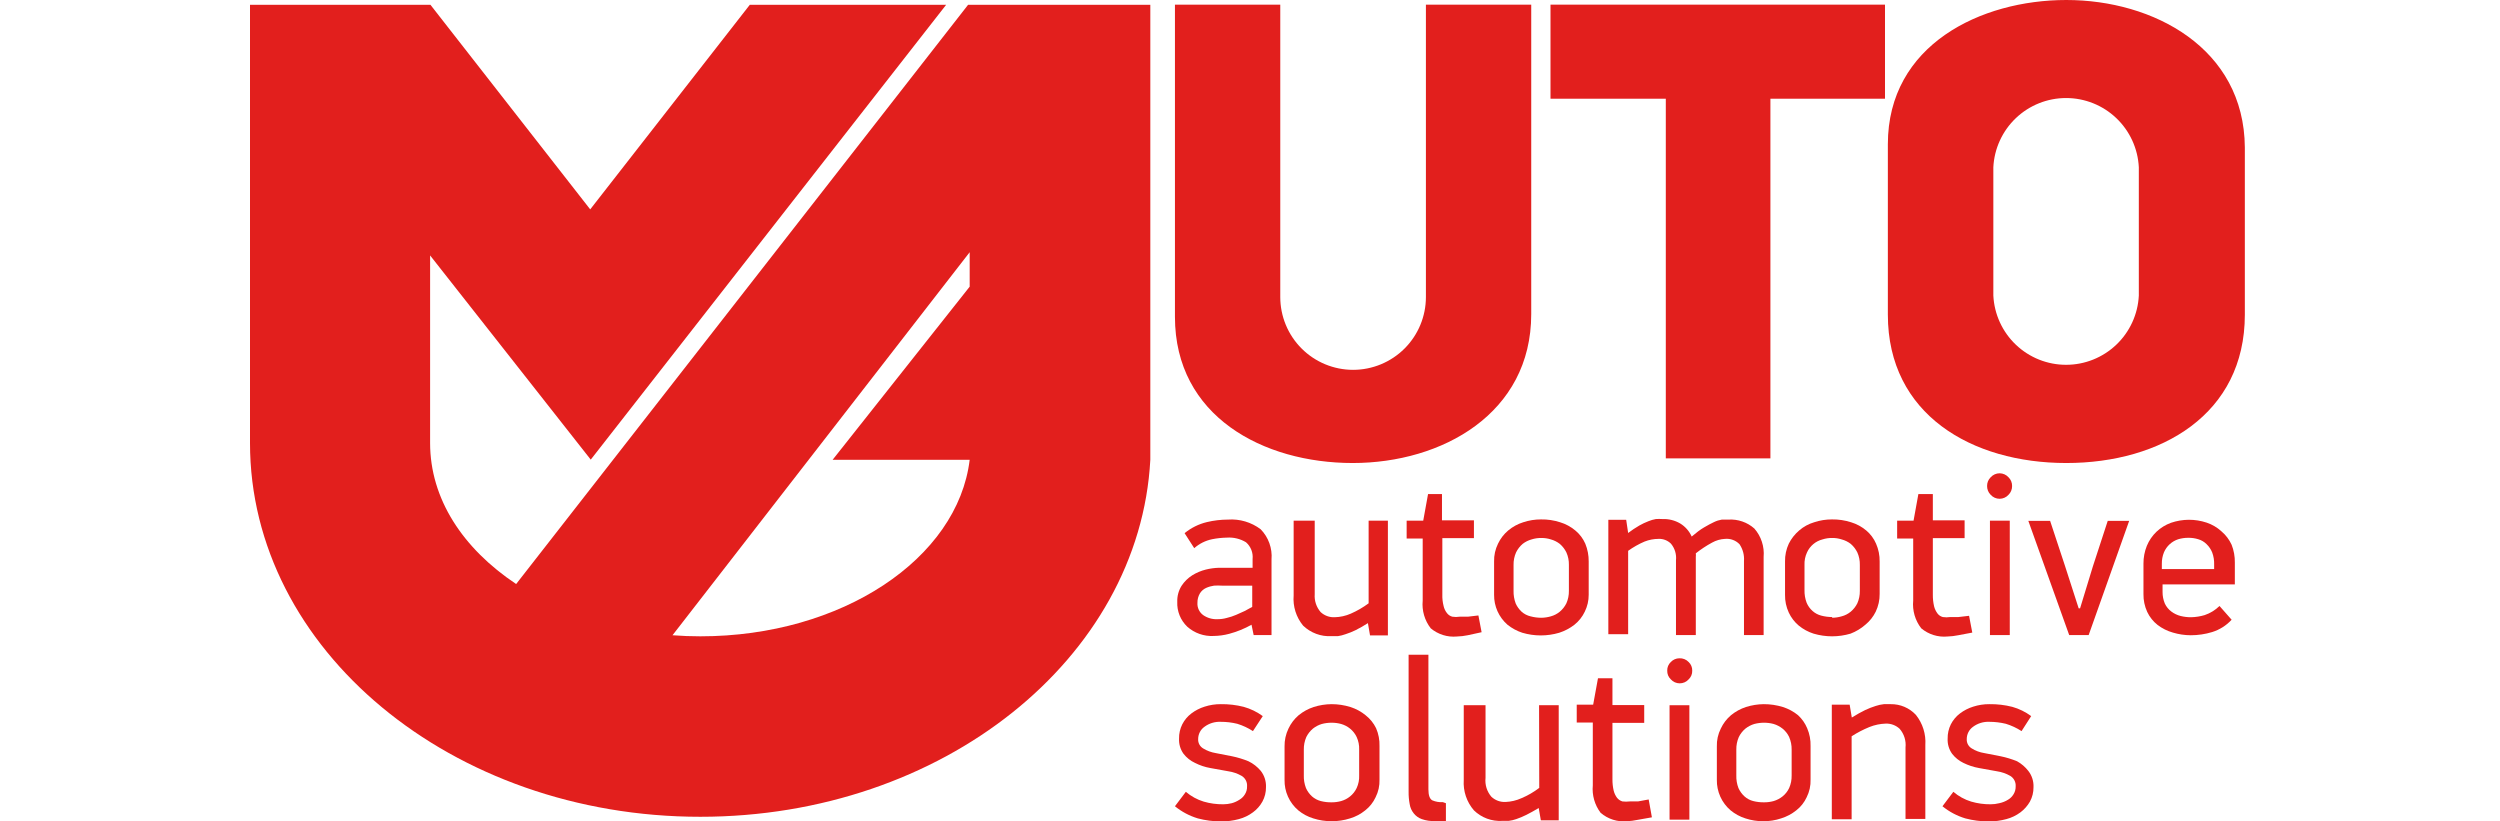 <svg width="140" height="46" viewBox="0 0 140 46" fill="none" xmlns="http://www.w3.org/2000/svg">
<path d="M86.198 44.121C85.891 44.356 85.555 44.551 85.199 44.7C84.918 44.827 84.616 44.898 84.309 44.91C84.165 44.917 84.021 44.894 83.885 44.845C83.75 44.795 83.625 44.719 83.519 44.62C83.395 44.476 83.301 44.307 83.244 44.125C83.188 43.943 83.169 43.751 83.19 43.561V39.493H81.97V43.681C81.929 44.3 82.134 44.911 82.54 45.38C82.749 45.584 82.999 45.741 83.272 45.843C83.546 45.944 83.838 45.987 84.129 45.97H84.479C84.626 45.953 84.77 45.919 84.909 45.87C85.097 45.806 85.281 45.729 85.459 45.64C85.659 45.54 85.898 45.41 86.168 45.25L86.288 45.94H87.288V39.493H86.188L86.198 44.121Z" fill="#E21F1D"/>
<path d="M88.967 33.305V31.446C88.971 31.104 88.906 30.764 88.777 30.447C88.651 30.16 88.46 29.906 88.218 29.707C87.968 29.498 87.679 29.341 87.368 29.247C87.023 29.135 86.661 29.081 86.298 29.087C85.959 29.086 85.621 29.14 85.299 29.247C84.991 29.344 84.706 29.5 84.459 29.707C84.218 29.91 84.024 30.162 83.889 30.447C83.736 30.757 83.66 31.1 83.669 31.446V33.305C83.665 33.623 83.73 33.938 83.859 34.228C83.989 34.518 84.18 34.776 84.419 34.985C84.667 35.183 84.948 35.335 85.249 35.434C85.924 35.634 86.643 35.634 87.318 35.434C87.625 35.335 87.913 35.183 88.168 34.985C88.414 34.789 88.612 34.539 88.747 34.255C88.893 33.96 88.969 33.635 88.967 33.305ZM87.858 33.086C87.863 33.326 87.815 33.565 87.718 33.785C87.628 33.966 87.502 34.126 87.348 34.255C87.202 34.376 87.031 34.465 86.848 34.515C86.676 34.565 86.498 34.592 86.318 34.595C86.112 34.595 85.907 34.568 85.709 34.515C85.523 34.471 85.351 34.382 85.209 34.255C85.069 34.125 84.957 33.969 84.879 33.795C84.794 33.569 84.753 33.328 84.759 33.086V31.636C84.754 31.395 84.802 31.157 84.899 30.936C84.988 30.753 85.114 30.59 85.269 30.457C85.418 30.342 85.588 30.257 85.769 30.207C85.946 30.151 86.132 30.124 86.318 30.127C86.498 30.125 86.677 30.152 86.848 30.207C87.029 30.257 87.199 30.342 87.348 30.457C87.502 30.59 87.628 30.753 87.718 30.936C87.816 31.156 87.864 31.395 87.858 31.636V33.086Z" fill="#E21F1D"/>
<path d="M82.97 35.404L82.79 34.465L82.2 34.535H81.74C81.605 34.557 81.466 34.557 81.331 34.535C81.211 34.504 81.105 34.433 81.031 34.335C80.938 34.218 80.873 34.081 80.841 33.935C80.788 33.726 80.764 33.511 80.771 33.295V30.137H82.54V29.137H80.751V27.668H79.971L79.701 29.157H78.772V30.157H79.671V33.635C79.618 34.19 79.779 34.744 80.121 35.185C80.323 35.355 80.558 35.483 80.81 35.562C81.062 35.641 81.327 35.669 81.59 35.644C81.792 35.638 81.993 35.615 82.19 35.574L82.97 35.404Z" fill="#E21F1D"/>
<path d="M76.473 40.053C76.221 39.847 75.933 39.691 75.623 39.593C75.28 39.486 74.923 39.432 74.564 39.433C74.224 39.436 73.887 39.49 73.564 39.593C73.258 39.693 72.974 39.849 72.724 40.053C72.483 40.259 72.289 40.514 72.154 40.802C72.004 41.114 71.929 41.456 71.935 41.802V43.671C71.928 43.995 71.994 44.316 72.127 44.612C72.26 44.908 72.457 45.17 72.704 45.38C72.952 45.584 73.237 45.737 73.544 45.83C74.214 46.043 74.933 46.043 75.603 45.83C75.913 45.737 76.202 45.584 76.453 45.38C76.701 45.186 76.899 44.936 77.032 44.65C77.189 44.341 77.265 43.997 77.252 43.651V41.782C77.263 41.439 77.198 41.097 77.062 40.782C76.924 40.497 76.722 40.248 76.473 40.053ZM76.113 43.421C76.124 43.665 76.076 43.909 75.973 44.131C75.887 44.313 75.76 44.474 75.603 44.6C75.456 44.72 75.286 44.808 75.103 44.86C74.931 44.907 74.752 44.931 74.573 44.93C74.368 44.934 74.163 44.91 73.964 44.86C73.783 44.812 73.615 44.724 73.474 44.6C73.329 44.469 73.213 44.309 73.134 44.131C73.047 43.904 73.006 43.663 73.014 43.421V41.982C73.009 41.738 73.057 41.496 73.154 41.272C73.244 41.092 73.37 40.931 73.524 40.802C73.673 40.685 73.842 40.596 74.024 40.542C74.203 40.495 74.388 40.471 74.573 40.472C74.752 40.472 74.931 40.495 75.103 40.542C75.286 40.594 75.456 40.683 75.603 40.802C75.76 40.929 75.887 41.089 75.973 41.272C76.075 41.494 76.123 41.737 76.113 41.982V43.421Z" fill="#E21F1D"/>
<path d="M68.766 29.097C68.369 29.098 67.973 29.145 67.587 29.237C67.129 29.347 66.701 29.559 66.337 29.857L66.877 30.697C67.161 30.446 67.505 30.274 67.876 30.197C68.15 30.142 68.427 30.112 68.706 30.107C69.081 30.081 69.454 30.172 69.776 30.367C69.908 30.482 70.01 30.628 70.075 30.791C70.139 30.955 70.163 31.131 70.145 31.306V31.796H68.246C68.004 31.804 67.762 31.837 67.526 31.896C67.258 31.963 67.002 32.071 66.767 32.216C66.527 32.368 66.323 32.569 66.167 32.806C65.999 33.075 65.916 33.388 65.927 33.705C65.916 33.963 65.96 34.221 66.057 34.461C66.153 34.7 66.3 34.916 66.487 35.095C66.892 35.456 67.424 35.643 67.966 35.614C68.26 35.61 68.552 35.57 68.836 35.494C69.272 35.377 69.692 35.206 70.085 34.985L70.205 35.564H71.205V31.326C71.231 31.017 71.189 30.707 71.084 30.415C70.979 30.124 70.812 29.858 70.595 29.637C70.071 29.242 69.421 29.05 68.766 29.097ZM70.125 33.985L69.706 34.215L69.216 34.435C69.048 34.507 68.874 34.563 68.696 34.605C68.53 34.652 68.359 34.675 68.186 34.675C67.898 34.69 67.614 34.609 67.377 34.445C67.27 34.366 67.184 34.262 67.128 34.141C67.072 34.02 67.048 33.888 67.057 33.755C67.053 33.569 67.102 33.386 67.197 33.225C67.279 33.095 67.397 32.991 67.537 32.926C67.68 32.861 67.831 32.818 67.986 32.796C68.136 32.787 68.286 32.787 68.436 32.796H70.125V33.985Z" fill="#E21F1D"/>
<path d="M69.915 42.631C69.618 42.51 69.31 42.416 68.996 42.351L68.076 42.172C67.828 42.131 67.591 42.043 67.377 41.912C67.287 41.859 67.213 41.782 67.164 41.691C67.115 41.599 67.091 41.496 67.097 41.392C67.096 41.257 67.127 41.124 67.188 41.004C67.248 40.884 67.337 40.781 67.447 40.702C67.711 40.505 68.036 40.406 68.366 40.422C68.676 40.421 68.985 40.458 69.286 40.532C69.597 40.627 69.893 40.765 70.165 40.942L70.715 40.102C70.393 39.866 70.031 39.69 69.646 39.583C69.228 39.477 68.797 39.427 68.366 39.433C68.058 39.431 67.751 39.478 67.457 39.573C67.19 39.656 66.94 39.785 66.717 39.953C66.503 40.114 66.329 40.323 66.207 40.562C66.083 40.81 66.021 41.085 66.027 41.362C66.012 41.665 66.1 41.965 66.277 42.212C66.447 42.43 66.666 42.605 66.917 42.721C67.191 42.861 67.484 42.959 67.786 43.011L68.786 43.191C69.05 43.23 69.304 43.318 69.536 43.451C69.635 43.512 69.716 43.599 69.769 43.703C69.822 43.807 69.845 43.924 69.835 44.041C69.84 44.196 69.799 44.349 69.716 44.48C69.642 44.604 69.539 44.707 69.416 44.78C69.281 44.87 69.132 44.938 68.976 44.98C68.822 45.019 68.665 45.039 68.506 45.04C68.134 45.044 67.764 44.994 67.407 44.89C67.039 44.778 66.698 44.591 66.407 44.341L65.797 45.15C66.175 45.459 66.61 45.689 67.077 45.83C67.501 45.942 67.938 45.999 68.376 46C68.714 46.003 69.05 45.959 69.376 45.87C69.661 45.795 69.929 45.666 70.165 45.49C70.383 45.331 70.564 45.126 70.695 44.89C70.83 44.642 70.899 44.363 70.895 44.081C70.91 43.753 70.807 43.43 70.605 43.171C70.416 42.944 70.181 42.76 69.915 42.631Z" fill="#E21F1D"/>
<path d="M91.726 44.88H91.266C91.13 44.897 90.992 44.897 90.856 44.88C90.739 44.845 90.634 44.776 90.556 44.68C90.468 44.561 90.403 44.425 90.367 44.281C90.318 44.071 90.295 43.856 90.297 43.641V40.482H92.076V39.483H90.297V37.983H89.487L89.217 39.463H88.297V40.462H89.197V43.981C89.146 44.531 89.303 45.08 89.637 45.52C89.84 45.693 90.075 45.824 90.329 45.904C90.583 45.985 90.851 46.014 91.116 45.99C91.318 45.978 91.518 45.952 91.716 45.91L92.506 45.77L92.326 44.77L91.726 44.88Z" fill="#E21F1D"/>
<path d="M80.801 44.92C80.599 44.933 80.397 44.899 80.211 44.82C80.061 44.74 79.991 44.531 79.991 44.201V36.664H78.882V44.341C78.879 44.572 78.899 44.803 78.942 45.03C78.97 45.221 79.05 45.4 79.171 45.55C79.288 45.697 79.444 45.808 79.621 45.87C79.856 45.952 80.103 45.989 80.351 45.98H80.971V44.98L80.801 44.92Z" fill="#E21F1D"/>
<path d="M76.643 33.785C76.332 34.016 75.997 34.21 75.643 34.365C75.359 34.49 75.053 34.557 74.743 34.565C74.599 34.572 74.455 34.55 74.319 34.5C74.183 34.45 74.059 34.374 73.954 34.275C73.716 33.998 73.597 33.639 73.624 33.275V29.157H72.444V33.345C72.394 33.956 72.584 34.562 72.974 35.035C73.184 35.237 73.434 35.394 73.707 35.495C73.981 35.597 74.272 35.641 74.564 35.624H74.923C75.07 35.602 75.214 35.565 75.353 35.514C75.541 35.454 75.725 35.381 75.903 35.294C76.144 35.175 76.377 35.041 76.603 34.895L76.722 35.584H77.722V29.157H76.643V33.785Z" fill="#E21F1D"/>
<path d="M112.477 26.728C112.414 26.658 112.337 26.602 112.251 26.563C112.165 26.524 112.071 26.504 111.977 26.504C111.883 26.504 111.789 26.524 111.703 26.563C111.617 26.602 111.54 26.658 111.477 26.728C111.412 26.792 111.36 26.868 111.326 26.952C111.292 27.037 111.275 27.127 111.277 27.218C111.276 27.309 111.293 27.399 111.327 27.483C111.361 27.568 111.412 27.644 111.477 27.708C111.54 27.778 111.617 27.835 111.703 27.873C111.789 27.912 111.883 27.932 111.977 27.932C112.071 27.932 112.165 27.912 112.251 27.873C112.337 27.835 112.414 27.778 112.477 27.708C112.542 27.644 112.593 27.568 112.627 27.483C112.662 27.399 112.678 27.309 112.677 27.218C112.679 27.127 112.662 27.037 112.628 26.952C112.594 26.868 112.542 26.792 112.477 26.728Z" fill="#E21F1D"/>
<path d="M112.547 29.157H111.437V35.564H112.547V29.157Z" fill="#E21F1D"/>
<path d="M112.957 42.631C112.659 42.51 112.352 42.416 112.037 42.351L111.117 42.172C110.869 42.133 110.631 42.045 110.418 41.912C110.328 41.859 110.255 41.782 110.205 41.691C110.156 41.599 110.133 41.496 110.138 41.392C110.137 41.257 110.168 41.124 110.229 41.004C110.29 40.884 110.378 40.781 110.488 40.702C110.752 40.505 111.078 40.406 111.407 40.422C111.717 40.422 112.026 40.459 112.327 40.532C112.638 40.627 112.934 40.765 113.207 40.942L113.746 40.102C113.428 39.866 113.069 39.69 112.687 39.583C112.269 39.477 111.839 39.427 111.407 39.433C111.099 39.431 110.792 39.478 110.498 39.573C110.231 39.656 109.981 39.785 109.758 39.953C109.544 40.114 109.37 40.323 109.248 40.562C109.124 40.81 109.063 41.085 109.068 41.362C109.053 41.665 109.141 41.965 109.318 42.212C109.486 42.428 109.701 42.602 109.948 42.721C110.226 42.859 110.522 42.957 110.828 43.011L111.827 43.191C112.091 43.23 112.345 43.318 112.577 43.451C112.677 43.512 112.757 43.599 112.81 43.703C112.863 43.807 112.886 43.924 112.877 44.041C112.881 44.196 112.84 44.349 112.757 44.48C112.683 44.604 112.58 44.707 112.457 44.78C112.304 44.877 112.134 44.944 111.957 44.98C111.8 45.02 111.639 45.04 111.477 45.04C111.109 45.044 110.742 44.993 110.388 44.89C110.02 44.778 109.68 44.591 109.388 44.341L108.778 45.15C109.156 45.459 109.591 45.689 110.058 45.83C110.482 45.942 110.919 45.999 111.357 46C111.695 46.003 112.031 45.959 112.357 45.87C112.642 45.795 112.91 45.666 113.147 45.49C113.362 45.328 113.542 45.124 113.676 44.89C113.811 44.642 113.88 44.363 113.876 44.081C113.891 43.753 113.788 43.43 113.586 43.171C113.415 42.951 113.201 42.767 112.957 42.631Z" fill="#E21F1D"/>
<path d="M124.392 29.747C124.155 29.532 123.876 29.369 123.572 29.267C123.25 29.16 122.912 29.106 122.572 29.107C122.232 29.11 121.895 29.167 121.573 29.277C121.272 29.387 120.996 29.557 120.763 29.777C120.53 30 120.346 30.269 120.223 30.567C120.096 30.884 120.031 31.224 120.034 31.566V33.265C120.028 33.61 120.1 33.952 120.243 34.265C120.377 34.55 120.575 34.8 120.823 34.995C121.08 35.191 121.372 35.337 121.683 35.425C122.007 35.522 122.344 35.573 122.682 35.574C123.089 35.574 123.493 35.514 123.882 35.395C124.3 35.265 124.676 35.027 124.971 34.705L124.292 33.935C124.057 34.166 123.773 34.34 123.462 34.445C123.219 34.518 122.966 34.558 122.712 34.565C122.51 34.567 122.309 34.544 122.113 34.495C121.925 34.447 121.748 34.362 121.593 34.245C121.439 34.129 121.316 33.978 121.233 33.805C121.145 33.596 121.101 33.372 121.103 33.145V32.726H125.151V31.506C125.157 31.165 125.096 30.825 124.971 30.507C124.837 30.213 124.639 29.954 124.392 29.747ZM123.992 31.866H121.063V31.576C121.059 31.354 121.099 31.133 121.183 30.927C121.257 30.755 121.366 30.601 121.504 30.475C121.642 30.349 121.805 30.254 121.983 30.197C122.161 30.144 122.346 30.117 122.532 30.117C122.725 30.113 122.918 30.14 123.102 30.197C123.276 30.247 123.434 30.34 123.562 30.467C123.701 30.599 123.81 30.759 123.882 30.936C123.963 31.154 124 31.384 123.992 31.616V31.866Z" fill="#E21F1D"/>
<path d="M107.429 27.668L107.159 29.157H106.24V30.157H107.139V33.635C107.086 34.19 107.247 34.744 107.589 35.185C107.791 35.355 108.025 35.483 108.278 35.562C108.53 35.641 108.795 35.669 109.058 35.644C109.26 35.638 109.461 35.615 109.658 35.574L110.448 35.425L110.268 34.485L109.668 34.555H109.208C109.073 34.576 108.934 34.576 108.798 34.555C108.679 34.524 108.573 34.453 108.499 34.355C108.41 34.235 108.345 34.099 108.309 33.955C108.261 33.745 108.237 33.531 108.239 33.315V30.137H110.018V29.137H108.239V27.668H107.429Z" fill="#E21F1D"/>
<path d="M117.205 31.706L116.485 34.065H116.405L115.635 31.676L114.806 29.167H113.586L115.875 35.564H116.965L119.234 29.167H118.034L117.205 31.706Z" fill="#E21F1D"/>
<path d="M94.605 39.493H93.495V45.9H94.605V39.493Z" fill="#E21F1D"/>
<path d="M105.88 39.433H105.5C105.344 39.45 105.189 39.483 105.04 39.533C104.839 39.596 104.642 39.673 104.45 39.763C104.23 39.869 103.981 40.009 103.701 40.182L103.581 39.463H102.581V45.88H103.691V41.232C104.007 41.028 104.342 40.854 104.69 40.712C104.98 40.596 105.288 40.532 105.6 40.522C105.743 40.517 105.885 40.539 106.019 40.589C106.153 40.639 106.275 40.715 106.38 40.812C106.504 40.955 106.597 41.122 106.654 41.303C106.71 41.483 106.729 41.673 106.709 41.862V45.86H107.819V41.722C107.86 41.112 107.671 40.509 107.289 40.032C107.109 39.84 106.891 39.687 106.648 39.583C106.405 39.48 106.144 39.429 105.88 39.433Z" fill="#E21F1D"/>
<path d="M96.604 30.177C96.753 30.163 96.903 30.183 97.043 30.235C97.183 30.287 97.309 30.369 97.413 30.477C97.6 30.753 97.688 31.084 97.663 31.416V35.564H98.763V31.186C98.788 30.9 98.755 30.612 98.665 30.338C98.576 30.065 98.433 29.813 98.243 29.597C98.046 29.422 97.817 29.288 97.568 29.203C97.32 29.117 97.056 29.081 96.794 29.097H96.424C96.271 29.122 96.123 29.169 95.984 29.237C95.824 29.307 95.634 29.417 95.424 29.537C95.214 29.657 94.984 29.837 94.735 30.047C94.6 29.744 94.377 29.49 94.095 29.317C93.793 29.139 93.446 29.052 93.095 29.067C92.972 29.058 92.849 29.058 92.725 29.067C92.585 29.093 92.448 29.133 92.316 29.187C92.14 29.255 91.97 29.335 91.806 29.427C91.588 29.554 91.377 29.694 91.176 29.847L91.066 29.107H90.067V35.514H91.176V30.846C91.463 30.64 91.771 30.466 92.096 30.327C92.347 30.228 92.615 30.177 92.885 30.177C93.013 30.172 93.14 30.194 93.258 30.24C93.377 30.287 93.485 30.357 93.575 30.447C93.681 30.575 93.761 30.724 93.809 30.883C93.857 31.043 93.873 31.21 93.855 31.376V35.564H94.965V31.406C94.965 31.316 94.965 31.246 94.965 31.186C94.973 31.12 94.973 31.053 94.965 30.986C95.25 30.761 95.554 30.56 95.874 30.387C96.098 30.261 96.347 30.189 96.604 30.177Z" fill="#E21F1D"/>
<path d="M94.045 36.864C93.955 36.864 93.866 36.883 93.783 36.919C93.701 36.955 93.626 37.008 93.565 37.074C93.5 37.135 93.448 37.209 93.413 37.292C93.379 37.375 93.362 37.464 93.365 37.553C93.362 37.645 93.378 37.736 93.412 37.82C93.447 37.904 93.499 37.981 93.565 38.043C93.628 38.114 93.705 38.17 93.791 38.209C93.877 38.247 93.971 38.267 94.065 38.267C94.159 38.267 94.253 38.247 94.339 38.209C94.425 38.17 94.502 38.114 94.565 38.043C94.631 37.981 94.683 37.904 94.718 37.82C94.752 37.736 94.768 37.645 94.765 37.553C94.767 37.464 94.751 37.375 94.716 37.292C94.682 37.209 94.63 37.135 94.565 37.074C94.498 37.003 94.418 36.948 94.328 36.912C94.238 36.876 94.142 36.859 94.045 36.864Z" fill="#E21F1D"/>
<path d="M104.46 34.985C104.704 34.786 104.902 34.537 105.04 34.255C105.189 33.943 105.265 33.601 105.26 33.255V31.446C105.266 31.103 105.198 30.762 105.06 30.447C104.937 30.161 104.749 29.907 104.51 29.707C104.261 29.498 103.972 29.341 103.661 29.247C103.315 29.136 102.954 29.082 102.591 29.087C102.251 29.086 101.914 29.14 101.592 29.247C101.282 29.339 100.996 29.496 100.752 29.707C100.511 29.912 100.314 30.164 100.172 30.447C100.027 30.759 99.955 31.101 99.962 31.446V33.305C99.955 33.65 100.027 33.992 100.172 34.305C100.303 34.586 100.494 34.835 100.732 35.035C100.978 35.235 101.259 35.388 101.562 35.484C102.237 35.684 102.955 35.684 103.631 35.484C103.934 35.368 104.215 35.199 104.46 34.985ZM102.601 34.555C102.395 34.554 102.19 34.527 101.991 34.475C101.81 34.429 101.642 34.34 101.502 34.215C101.359 34.088 101.246 33.931 101.172 33.755C101.086 33.529 101.046 33.288 101.052 33.045V31.636C101.042 31.395 101.09 31.155 101.192 30.936C101.272 30.757 101.392 30.598 101.543 30.472C101.693 30.345 101.871 30.255 102.061 30.207C102.236 30.151 102.418 30.124 102.601 30.127C102.781 30.124 102.96 30.151 103.131 30.207C103.316 30.255 103.489 30.34 103.641 30.457C103.795 30.59 103.921 30.753 104.011 30.936C104.109 31.156 104.156 31.395 104.151 31.636V33.086C104.155 33.326 104.108 33.565 104.011 33.785C103.921 33.966 103.795 34.126 103.641 34.255C103.492 34.378 103.318 34.467 103.131 34.515C102.959 34.565 102.781 34.592 102.601 34.595V34.555Z" fill="#E21F1D"/>
<path d="M100.692 40.053C100.44 39.847 100.152 39.691 99.842 39.593C99.496 39.486 99.135 39.432 98.773 39.433C98.433 39.436 98.097 39.49 97.773 39.593C97.468 39.693 97.183 39.849 96.934 40.053C96.692 40.259 96.498 40.514 96.364 40.802C96.209 41.112 96.133 41.455 96.144 41.802V43.671C96.138 43.995 96.204 44.316 96.337 44.612C96.47 44.908 96.667 45.17 96.914 45.38C97.159 45.582 97.44 45.735 97.743 45.83C98.066 45.936 98.403 45.99 98.743 45.99C99.082 45.991 99.42 45.937 99.742 45.83C100.051 45.735 100.34 45.582 100.592 45.38C100.84 45.186 101.039 44.936 101.172 44.65C101.328 44.341 101.404 43.997 101.392 43.651V41.782C101.402 41.439 101.337 41.097 101.202 40.782C101.087 40.505 100.913 40.256 100.692 40.053ZM100.332 43.421C100.338 43.665 100.291 43.907 100.192 44.131C100.106 44.313 99.98 44.474 99.822 44.6C99.674 44.718 99.504 44.806 99.323 44.86C99.15 44.907 98.972 44.931 98.793 44.93C98.587 44.934 98.382 44.91 98.183 44.86C98.001 44.815 97.833 44.725 97.693 44.6C97.548 44.469 97.433 44.309 97.353 44.131C97.266 43.904 97.226 43.663 97.234 43.421V41.982C97.229 41.738 97.276 41.496 97.374 41.272C97.463 41.092 97.589 40.931 97.743 40.802C97.892 40.685 98.062 40.596 98.243 40.542C98.422 40.495 98.607 40.471 98.793 40.472C98.972 40.472 99.15 40.495 99.323 40.542C99.504 40.596 99.674 40.685 99.822 40.802C99.98 40.929 100.106 41.089 100.192 41.272C100.289 41.496 100.337 41.738 100.332 41.982V43.421Z" fill="#E21F1D"/>
<path d="M75.753 25.929C80.751 25.929 85.749 23.16 85.749 17.592V0.26H79.851V16.633C79.851 17.714 79.421 18.752 78.657 19.516C77.892 20.281 76.855 20.711 75.773 20.711C74.691 20.711 73.654 20.281 72.889 19.516C72.124 18.752 71.695 17.714 71.695 16.633V0.26H65.797V17.742C65.797 23.31 70.735 25.929 75.753 25.929Z" fill="#E21F1D"/>
<path d="M93.285 25.669H99.143V5.528H105.56V0.26H86.828V5.528H93.285V25.669Z" fill="#E21F1D"/>
<path d="M115.715 0C110.928 0 105.72 2.509 105.72 8.076V17.622C105.72 23.2 110.408 25.929 115.715 25.929C121.023 25.929 125.711 23.2 125.711 17.622V8.256C125.671 2.689 120.583 0 115.715 0ZM119.774 16.553C119.722 17.598 119.27 18.584 118.512 19.305C117.754 20.027 116.747 20.429 115.7 20.429C114.654 20.429 113.647 20.027 112.889 19.305C112.131 18.584 111.679 17.598 111.627 16.553V9.366C111.679 8.321 112.131 7.335 112.889 6.614C113.647 5.892 114.654 5.49 115.7 5.49C116.747 5.49 117.754 5.892 118.512 6.614C119.27 7.335 119.722 8.321 119.774 9.366V16.553Z" fill="#E21F1D"/>
<path d="M28.904 32.706C25.905 30.706 24.086 27.928 24.086 24.809V14.304L33.082 25.739L52.983 0.27H41.988L33.052 11.725L24.106 0.27H14V24.809C14 36.364 25.295 45.74 39.219 45.74C52.773 45.74 63.818 36.874 64.418 25.749C64.418 25.489 64.418 25.189 64.418 24.919V0.27H54.212L28.904 32.706ZM54.302 16.053L46.626 25.749H54.302C53.633 31.286 47.136 35.634 39.219 35.634C38.699 35.634 38.179 35.614 37.66 35.574L54.302 14.124V16.053Z" fill="#E21F1D"/>
</svg>
